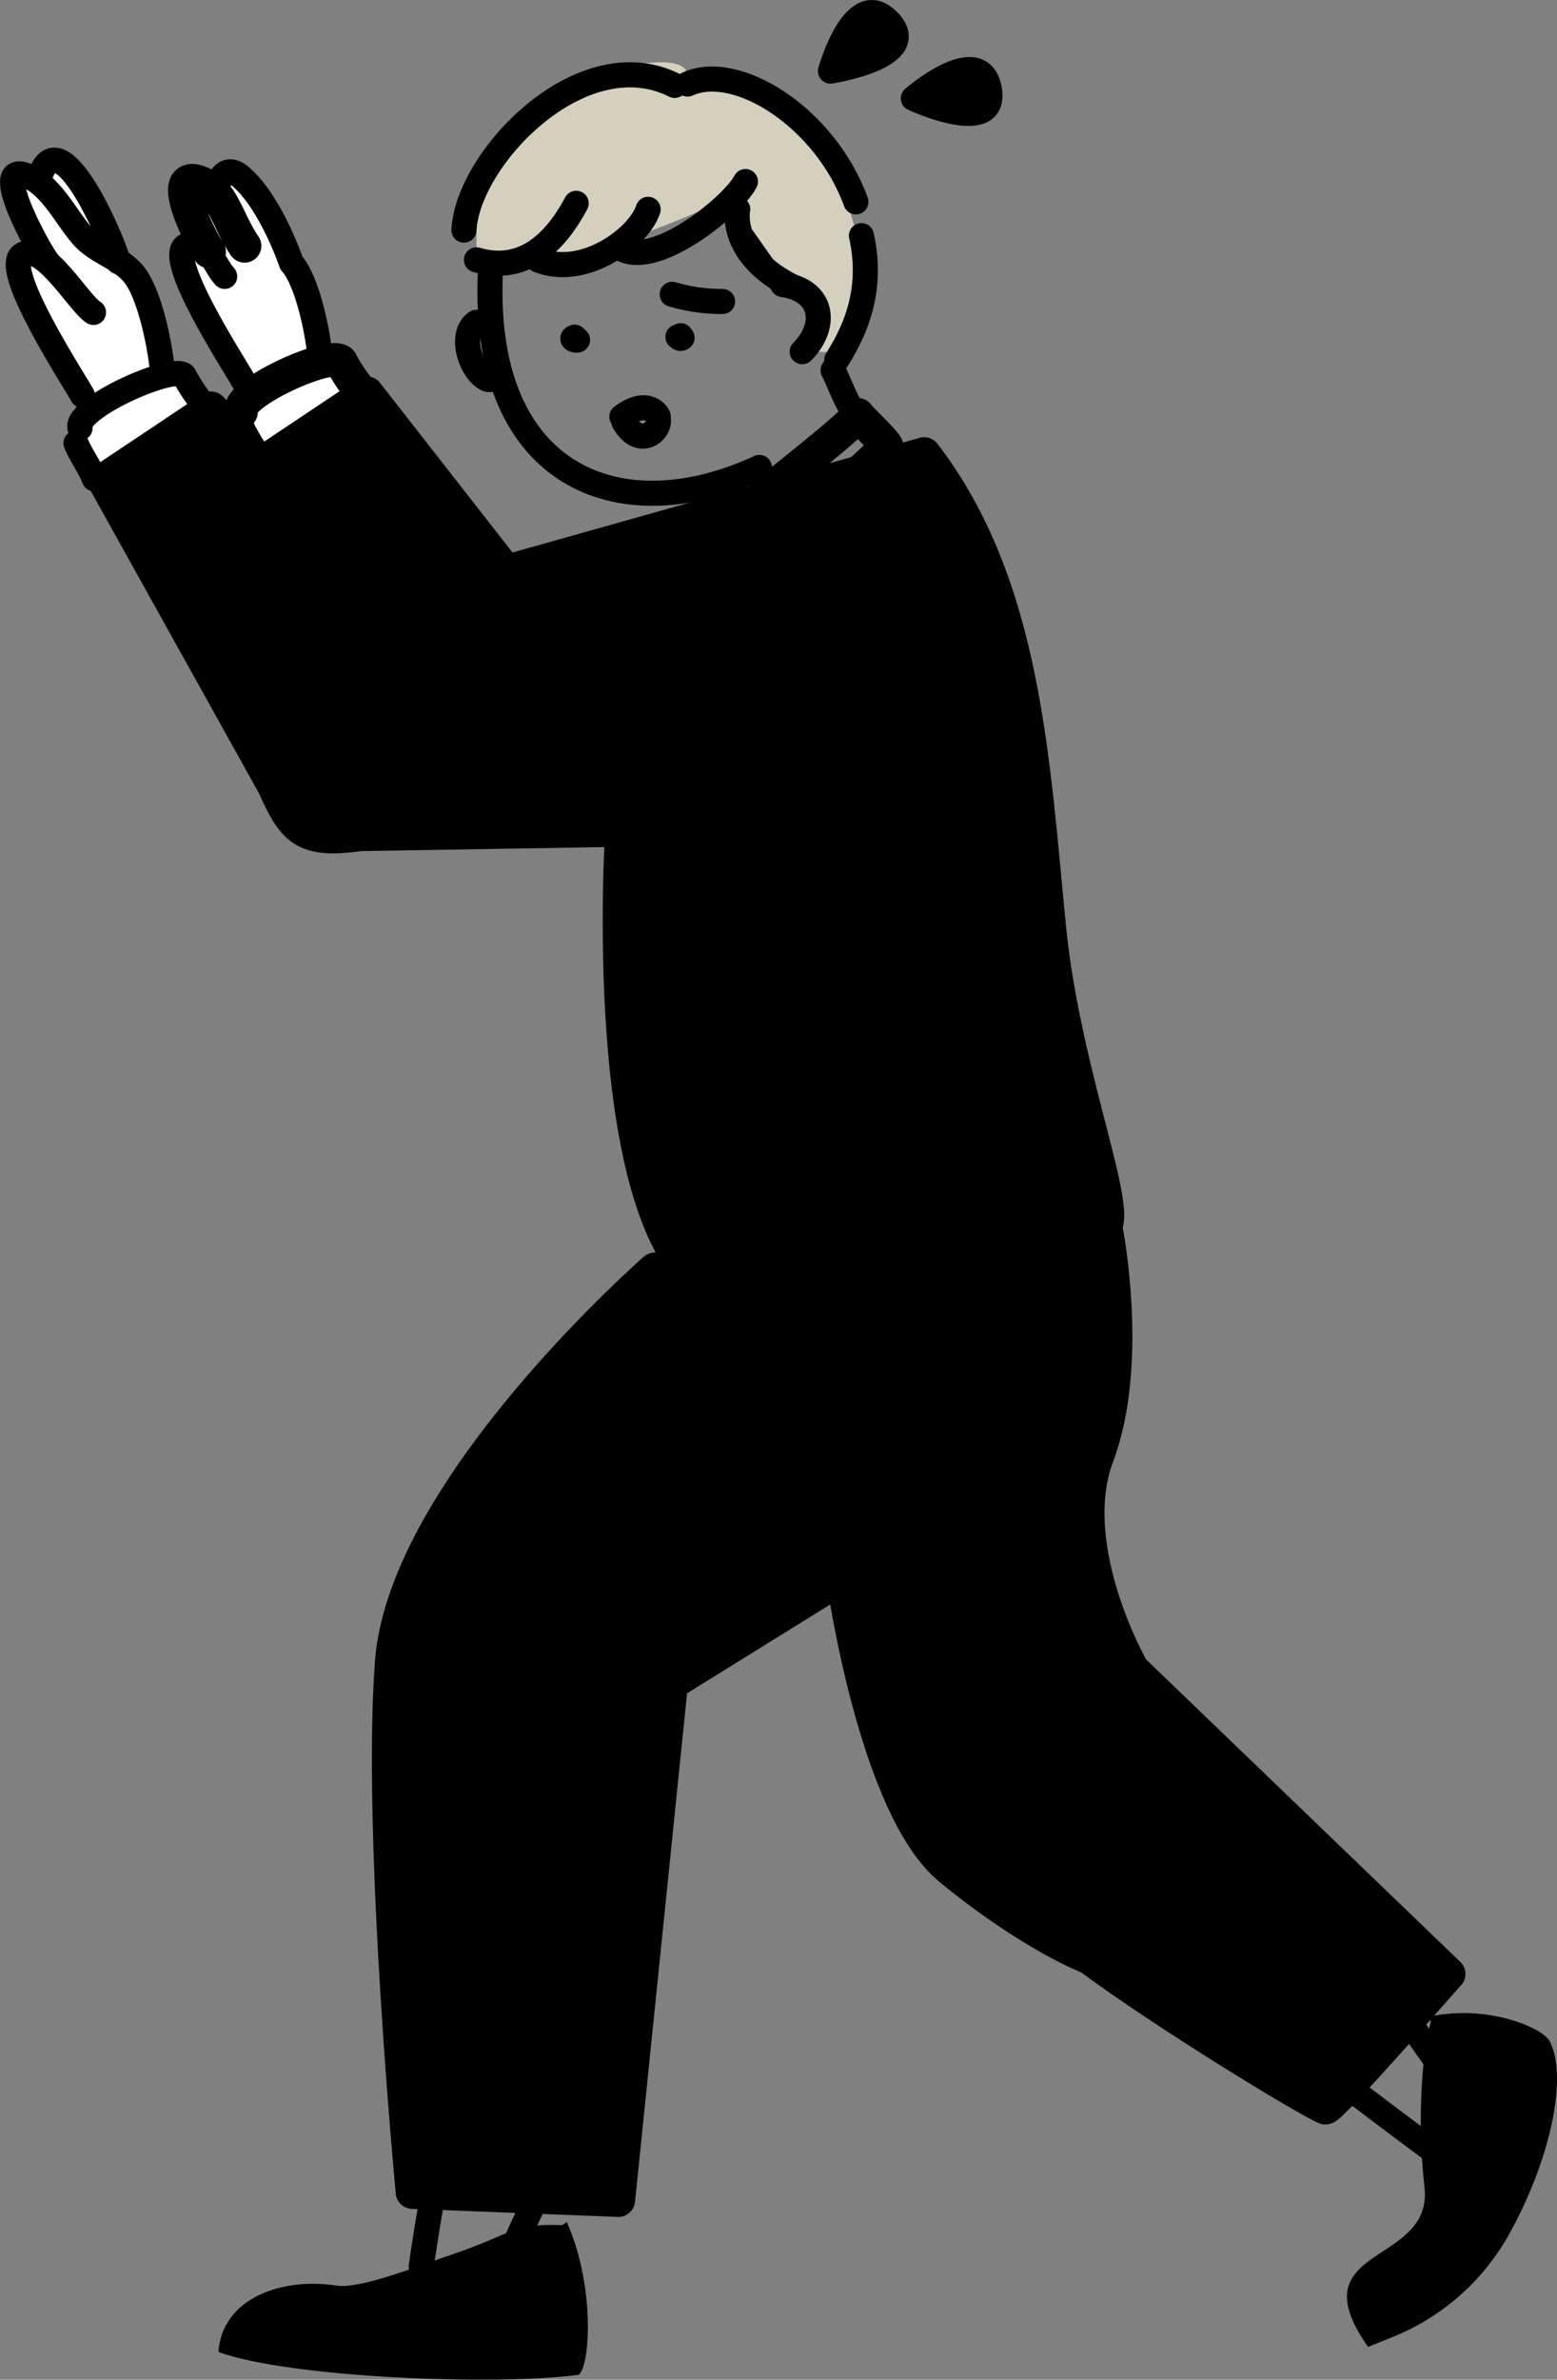 <svg xmlns="http://www.w3.org/2000/svg" viewBox="0 0 186.258 284.417"><rect x="0" y="0" width="186.258" height="284.417" fill="#808080" stroke="none"/><path d="M12.064 56.383L9.822 51.9l.747-2.989S.855 33.966 2.349 30.977s1.495-1.5 1.495-1.5-5.978-8.22-2.242-8.967 2.989.747 2.989.747.747-3.736 2.989-2.241 6.725 13.45 6.725 13.45 3.737 1.5 3.737 3.736 1.494 8.22 1.494 8.22l2.242.747 2.989 3.737zm21.67 1.495l-4.484-7.473.75-2.989s-9.715-13.45-8.22-16.439 3.736 0 3.736 0-5.978-8.22-2.242-8.967 2.989.747 2.989.747.748-3.736 2.989-2.242 6.726 13.451 6.726 13.451A5.716 5.716 0 0 1 37.47 37.7c0 2.242 3.736 8.22 3.736 8.22l2.242.747 2.989 3.736z" fill="#fff"/><path d="M101.069 42.061h-3.443s4.3-6.025-2.582-7.746c0 0-9.467-6.024-8.606-10.328 0 0-19.8 9.467-29.262 7.746 0 0-2.582-18.073 12.049-22.377s12.91 0 12.91 0 14.631.861 18.073 11.189 4.303 15.491.861 21.516z" fill="#d3d1be"/><path d="M110.552 54.255l-63.7 17.928-21.6-23.39-12.84 8.571 20.315 36.475c2.38 5.234 3.47 6.866 10.318 5.885l31.35-.517s-3.062 46.665 10.563 55c16.7 10.218 43.07-6.637 46.644-7.151 3.453-.5-4.24-17.817-6.066-36.132-1.969-19.76-2.877-40.933-14.984-56.673z" stroke="#000" stroke-linecap="round" stroke-linejoin="round" stroke-width="4"/><path d="M58.7 31.841c-1.475 24.874 15.052 31.945 32.151 24.025M68.87 40.476c.818.366-.932.123-.133-.18m12.363-.027c1.22.008-.272.469.321-.146m-7.032 9.684c3.442-2.582 4.66.365 4.3 0m-1.155-24.789c-1 3.2-7.47 8.238-13.09 6.092m4.484-6.81c-2.769 5.2-6.683 8.316-11.928 6.76m23.71-20.85C69.579 4.6 55.925 18.908 55.5 27.505M93.615 34c5.079.764 5.31 5.1 2.345 8.036m-13.715-31.99c5.843-2.684 16.473 3.979 20.142 14.082M89.175 21.7c-1.293 2.615-10.14 10.023-14.533 8.185m28.41-1.717c1.2 5.459.022 10.2-2.96 14.859" stroke="#000" stroke-linecap="round" stroke-linejoin="round" stroke-width="3" fill="none"/><path d="M85.086 59.119c.572 1.256 1.577.8 2.237 1.973" stroke="#000" stroke-linecap="round" stroke-linejoin="round" stroke-width="4" fill="none"/><path d="M99.656 44.257c.837 1.569 1.863 4.88 3.136 5.544" stroke="#000" stroke-linecap="round" stroke-linejoin="round" stroke-width="3" fill="none"/><path d="M102.621 49.57c-.769 1.613-14.969 12.141-14.99 13a10.58 10.58 0 0 0 1.532 6.195c-.417.747 16.935-15.336 16.921-15.378-.167-.517-2.459-2.686-3.292-3.588" stroke="#000" stroke-linecap="round" stroke-linejoin="round" stroke-width="4" fill="none"/><path d="M78.325 151.708S48.412 177.82 46.848 198.7s2.487 63.3 2.487 63.3l24.641.963L80.3 201.2l20.515-12.717s3.8 27.488 12.844 34.9c9.783 8.018 16.669 10.6 16.669 10.6 9.065 6.723 25.825 16.915 28.213 17.929.575.245 14.493-15.742 14.768-15.982l-37.818-36.373s-8.367-14.534-4.2-25.588 1.051-26.881 1.051-26.881z" stroke="#000" stroke-linecap="round" stroke-linejoin="round" stroke-width="4"/><path d="M74.65 50.45c1.922 3.305 4.61.98 4.042-.643" stroke="#000" stroke-linecap="round" stroke-linejoin="round" stroke-width="3" fill="none"/><path d="M171.17 241.6c-1.36 5.229-1.494 13.293-.766 19.8 1.068 9.538-15.408 6.807-6.741 19.1l2.887-1.167a27.8 27.8 0 0 0 13.843-12.06c4.984-8.848 7.266-18.994 4.968-23.347-.763-1.444-7.122-4.426-14.4-2.9"/><path d="M165.2 233.968c-1.305 1.737 6.061 11.439 6.673 12.416m-14.146.088c-.2.3 14.126 10.894 14.147 10.912M22.014 44.848c-1.372-1.279-13.1 3.913-12.444 6.31m-.483 1.811c.624 1.511 1.573 2.7 2.188 4.251m10.739-12.372a21.756 21.756 0 0 0 3.009 4.326M11.185 37.34c-1.759-1.1-6.032-8.537-8.548-6.868C.175 32.1 8.478 44.81 9.862 47.257" stroke="#000" stroke-linecap="round" stroke-linejoin="round" stroke-width="3" fill="none"/><path d="M19.454 44.633c-.214-2.943-1.522-9.742-3.6-12.044-1.679-1.857-4.243-2.442-5.912-4.289-2.042-2.261-3.957-6.5-7.124-7.432-3.846-1.135 1.858 9.084 2.787 10.3m8.552.117c-.747-2.791-7.009-17.243-9.367-10.262" stroke="#000" stroke-linecap="round" stroke-linejoin="round" stroke-width="3" fill="none"/><path stroke="#000" stroke-linecap="round" stroke-linejoin="round" stroke-width="4" d="M64.633 73.53L43.878 46.988l-12.32 8.227 19.501 35.013"/><path d="M40.775 43.2c-1.317-1.227-12.574 3.756-11.944 6.057M28.366 51c.6 1.45 1.51 2.6 2.1 4.08M40.775 43.2a20.922 20.922 0 0 0 2.889 4.153" stroke="#000" stroke-linecap="round" stroke-linejoin="round" stroke-width="4" fill="none"/><path d="M26.878 33.036c-1.435-1.551-2.287-5.237-4.7-3.634-2.363 1.567 5.607 13.763 6.935 16.112" stroke="#000" stroke-linecap="round" stroke-linejoin="round" stroke-width="3" fill="none"/><path d="M29.264 29.391c-2.124-3.075-2.642-6.8-5.682-7.7-3.692-1.089.55 7.212 1.443 8.384" stroke="#000" stroke-linecap="round" stroke-linejoin="round" stroke-width="4" fill="none"/><path d="M38.318 43c-.206-2.825-1.461-9.351-3.457-11.561 0 0-2.406-7.153-6.023-10.286-2.526-2.188-3.074 2.123-3.074 2.123m31.224 15.248c-2.09 1.388-.756 5.754 1.25 6.778.46.234.877-.226 1.441-.022" stroke="#000" stroke-linecap="round" stroke-linejoin="round" stroke-width="3" fill="none"/><path d="M80.413 35.176a21.031 21.031 0 0 0 6.025.86M88.25 25s-1.195 5.366 6.53 9.262" stroke="#000" stroke-linecap="round" stroke-linejoin="round" stroke-width="3"/><path d="M67.231 265.947c-5.971-.24-6.136 1.13-12.992 3.445-3.744 1.264-11.1 4.231-13.992 3.779-6.431-1.006-13.662 1.441-14.12 7.934 8.5 3.095 33.408 4.07 43.123 2.718 1.382-1.163 1.918-10.731-1.442-18.235"/><path d="M66.642 257.817c-.585 1.051-4.594 9.124-4.936 10.225m-9.416-7.732c-.358.044-1.906 10.569-1.907 10.6" stroke="#000" stroke-linecap="round" stroke-linejoin="round" stroke-width="3" fill="none"/><path d="M99.347 8.5s2.8-10.107 6.886-6.025c4.303 4.299-6.886 6.025-6.886 6.025zm9.911 3.259s7.926-6.869 9.068-1.21c1.204 5.966-9.068 1.21-9.068 1.21z" stroke="#000" stroke-linecap="round" stroke-linejoin="round" stroke-width="3"/></svg>